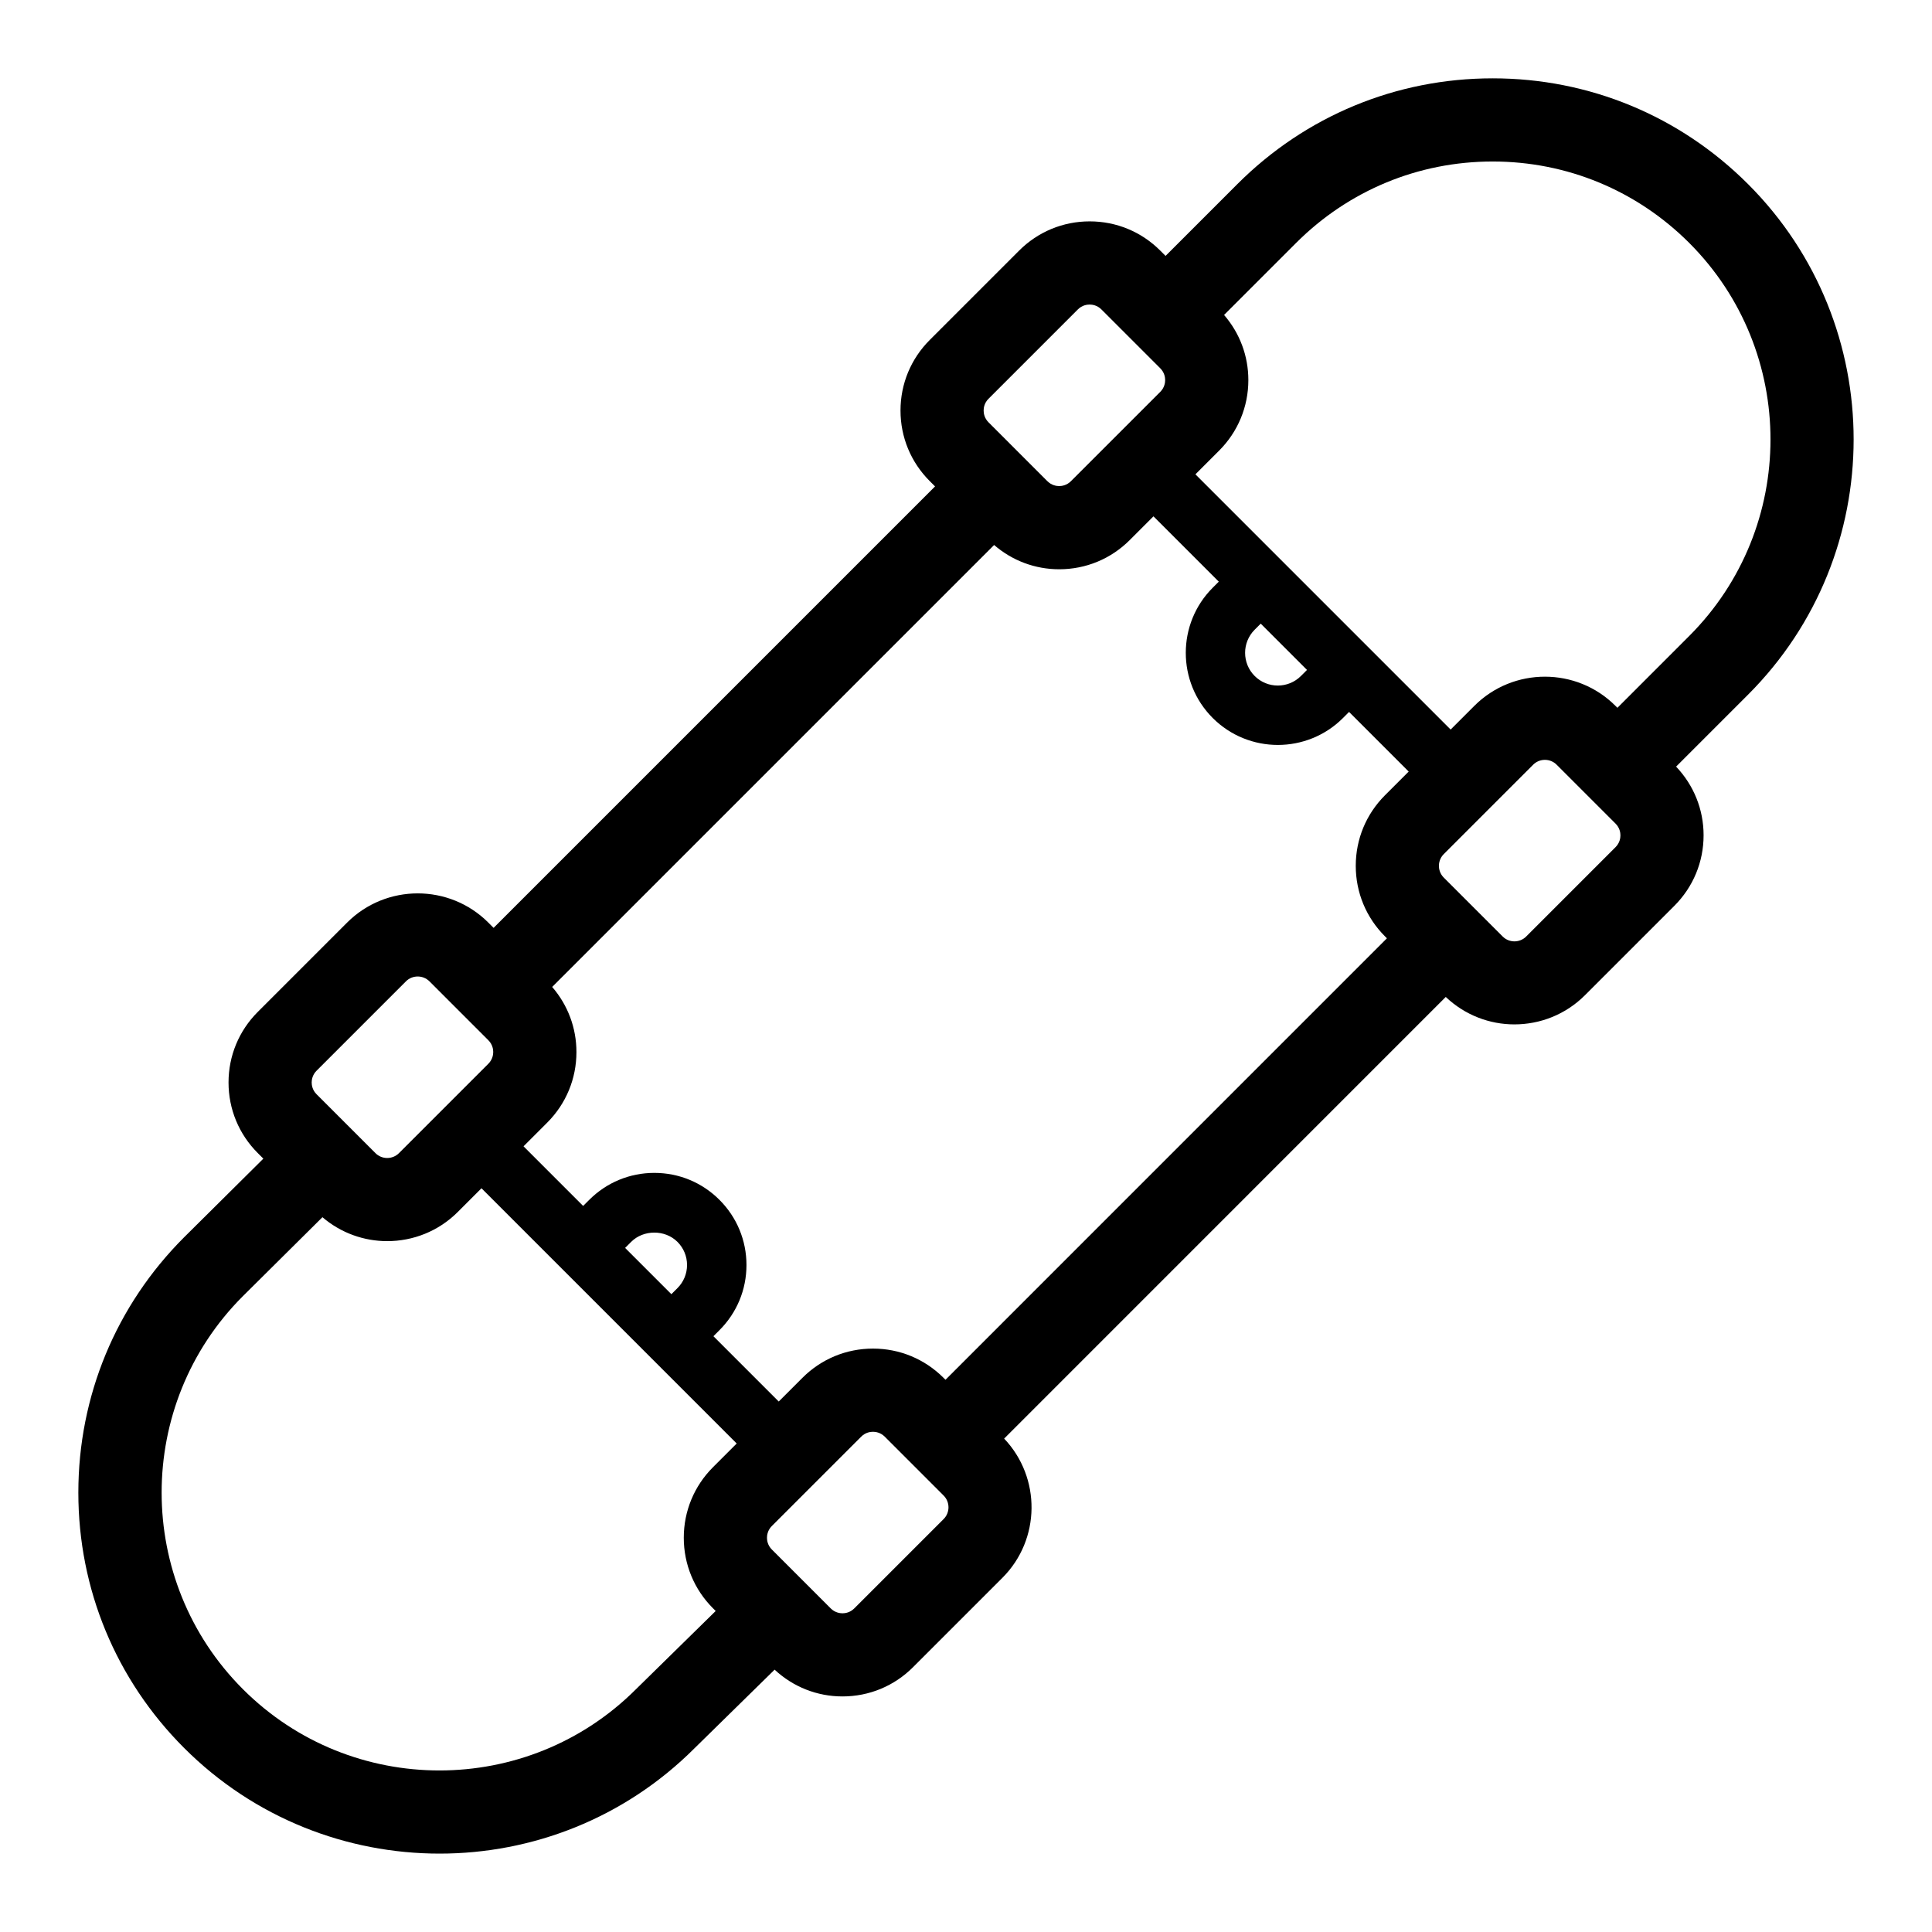 <?xml version="1.0" encoding="UTF-8"?>
<!-- Uploaded to: ICON Repo, www.iconrepo.com, Generator: ICON Repo Mixer Tools -->
<svg fill="#000000" width="800px" height="800px" version="1.1" viewBox="144 144 512 512" xmlns="http://www.w3.org/2000/svg">
 <path d="m607.25 192.79c-18.074-18.078-42.105-28.031-67.668-28.031s-49.594 9.957-67.668 28.031l-19.027 19.027-1.406-1.406c-4.996-4.996-11.637-7.746-18.703-7.746-7.062 0-13.707 2.754-18.699 7.746l-23.684 23.684c-4.996 4.992-7.75 11.637-7.75 18.703 0 7.066 2.754 13.711 7.75 18.699l1.406 1.406-116.99 116.99-1.406-1.406s0-0.004-0.004-0.004c-10.309-10.305-27.09-10.305-37.406 0.004l-23.684 23.684c-4.992 4.996-7.746 11.637-7.746 18.699 0 7.066 2.754 13.711 7.746 18.699l1.484 1.484-21.004 20.84c-18.074 18.074-28.027 42.105-28.027 67.668s9.957 49.594 28.031 67.668c18.668 18.668 43.188 27.996 67.695 27.996 24.48 0 48.961-9.312 67.566-27.922l21.227-20.828c4.91 4.57 11.246 7.094 17.984 7.094 7.066 0 13.711-2.754 18.699-7.75l23.684-23.684c10.148-10.148 10.285-26.543 0.461-36.895l117.03-117.04c5.09 4.836 11.633 7.273 18.191 7.273 6.773 0 13.551-2.574 18.703-7.734l23.684-23.684c4.996-4.996 7.75-11.637 7.75-18.699 0-6.836-2.598-13.262-7.285-18.195l19.051-19.051c37.328-37.301 37.328-98.012 0.016-135.32zm-213.2 316.35c-4.996-4.996-11.637-7.75-18.699-7.75-7.066 0-13.711 2.754-18.699 7.75l-6.277 6.277-17.309-17.309 1.605-1.605c4.613-4.613 7.152-10.742 7.152-17.262 0-6.519-2.543-12.656-7.152-17.262-4.609-4.613-10.742-7.152-17.262-7.152-6.519 0-12.652 2.543-17.262 7.152l-1.605 1.605-15.801-15.801 6.277-6.277c4.996-4.996 7.746-11.637 7.746-18.703 0-6.406-2.281-12.453-6.43-17.254l117.12-117.12c4.797 4.148 10.844 6.434 17.254 6.434 7.066 0 13.711-2.754 18.699-7.75l6.277-6.277 17.309 17.309-1.609 1.609c-9.516 9.512-9.516 25 0 34.523 4.762 4.762 11.012 7.141 17.262 7.141s12.504-2.379 17.262-7.137l1.609-1.609 15.801 15.801-6.277 6.277c-4.996 4.996-7.75 11.637-7.75 18.703 0 7.062 2.754 13.707 7.75 18.699l0.508 0.508-116.98 116.99zm-70.52-23.773-1.605 1.605-12.262-12.262 1.605-1.605c3.277-3.273 8.984-3.277 12.262 0 1.637 1.641 2.543 3.816 2.543 6.129 0 2.316-0.902 4.492-2.543 6.133zm166.84-163.83-1.605 1.605c-3.383 3.383-8.883 3.383-12.262 0-3.379-3.379-3.383-8.879-0.004-12.262l1.609-1.609zm-84.406-71.855 23.684-23.684c1.125-1.125 2.434-1.289 3.117-1.289 0.684 0 1.992 0.168 3.117 1.289l15.609 15.609c1.121 1.125 1.289 2.434 1.289 3.117 0 0.684-0.172 1.992-1.289 3.117l-23.688 23.684c-1.121 1.121-2.43 1.289-3.113 1.289-0.684 0-1.992-0.172-3.113-1.289h-0.004l-15.609-15.613c-1.121-1.125-1.289-2.434-1.289-3.117-0.004-0.684 0.164-1.988 1.289-3.113zm-178.07 178.07 23.684-23.684c0.859-0.859 1.988-1.289 3.117-1.289 1.129 0 2.262 0.43 3.121 1.289l15.605 15.605c1.125 1.125 1.289 2.434 1.289 3.117 0 0.684-0.168 1.992-1.289 3.117l-23.684 23.684c-1.719 1.723-4.519 1.719-6.234 0.004l-15.613-15.613c-1.121-1.121-1.289-2.43-1.289-3.113s0.168-1.988 1.293-3.117zm84.656 163.9c-28.719 28.715-75.453 28.719-104.17 0-28.719-28.719-28.719-75.449-0.031-104.14l21.102-20.941c4.93 4.215 11.039 6.344 17.168 6.344 6.773 0 13.547-2.574 18.703-7.734l6.277-6.277 67.633 67.637-6.277 6.277c-4.992 4.996-7.746 11.637-7.746 18.699 0 7.066 2.754 13.711 7.746 18.699l0.711 0.711zm81.523-45.086-23.688 23.684c-1.121 1.121-2.43 1.289-3.113 1.289-0.68 0-1.992-0.172-3.117-1.289l-15.609-15.613c-1.121-1.121-1.289-2.43-1.289-3.113s0.172-1.992 1.289-3.117l23.688-23.684c1.121-1.121 2.43-1.289 3.113-1.289 0.68 0 1.992 0.172 3.117 1.289l15.605 15.609c1.719 1.715 1.723 4.516 0.004 6.234zm178.07-178.07-23.684 23.684c-1.715 1.723-4.516 1.719-6.234 0.004l-15.609-15.609c-1.121-1.125-1.289-2.438-1.289-3.117 0-0.684 0.172-1.992 1.289-3.117l23.684-23.684c0.859-0.859 1.988-1.289 3.117-1.289s2.258 0.43 3.113 1.289l15.613 15.613c1.121 1.121 1.289 2.43 1.289 3.113 0 0.676-0.168 1.988-1.289 3.113zm0.488-36.922-0.512-0.512c-10.305-10.312-27.094-10.312-37.406 0l-6.277 6.277-67.637-67.637 6.277-6.277c4.996-4.996 7.75-11.641 7.75-18.703 0-6.406-2.281-12.453-6.434-17.254l19.094-19.094c13.914-13.91 32.41-21.574 52.086-21.574 19.672 0 38.168 7.664 52.086 21.574 28.719 28.719 28.719 75.445 0 104.17z"/>
</svg>